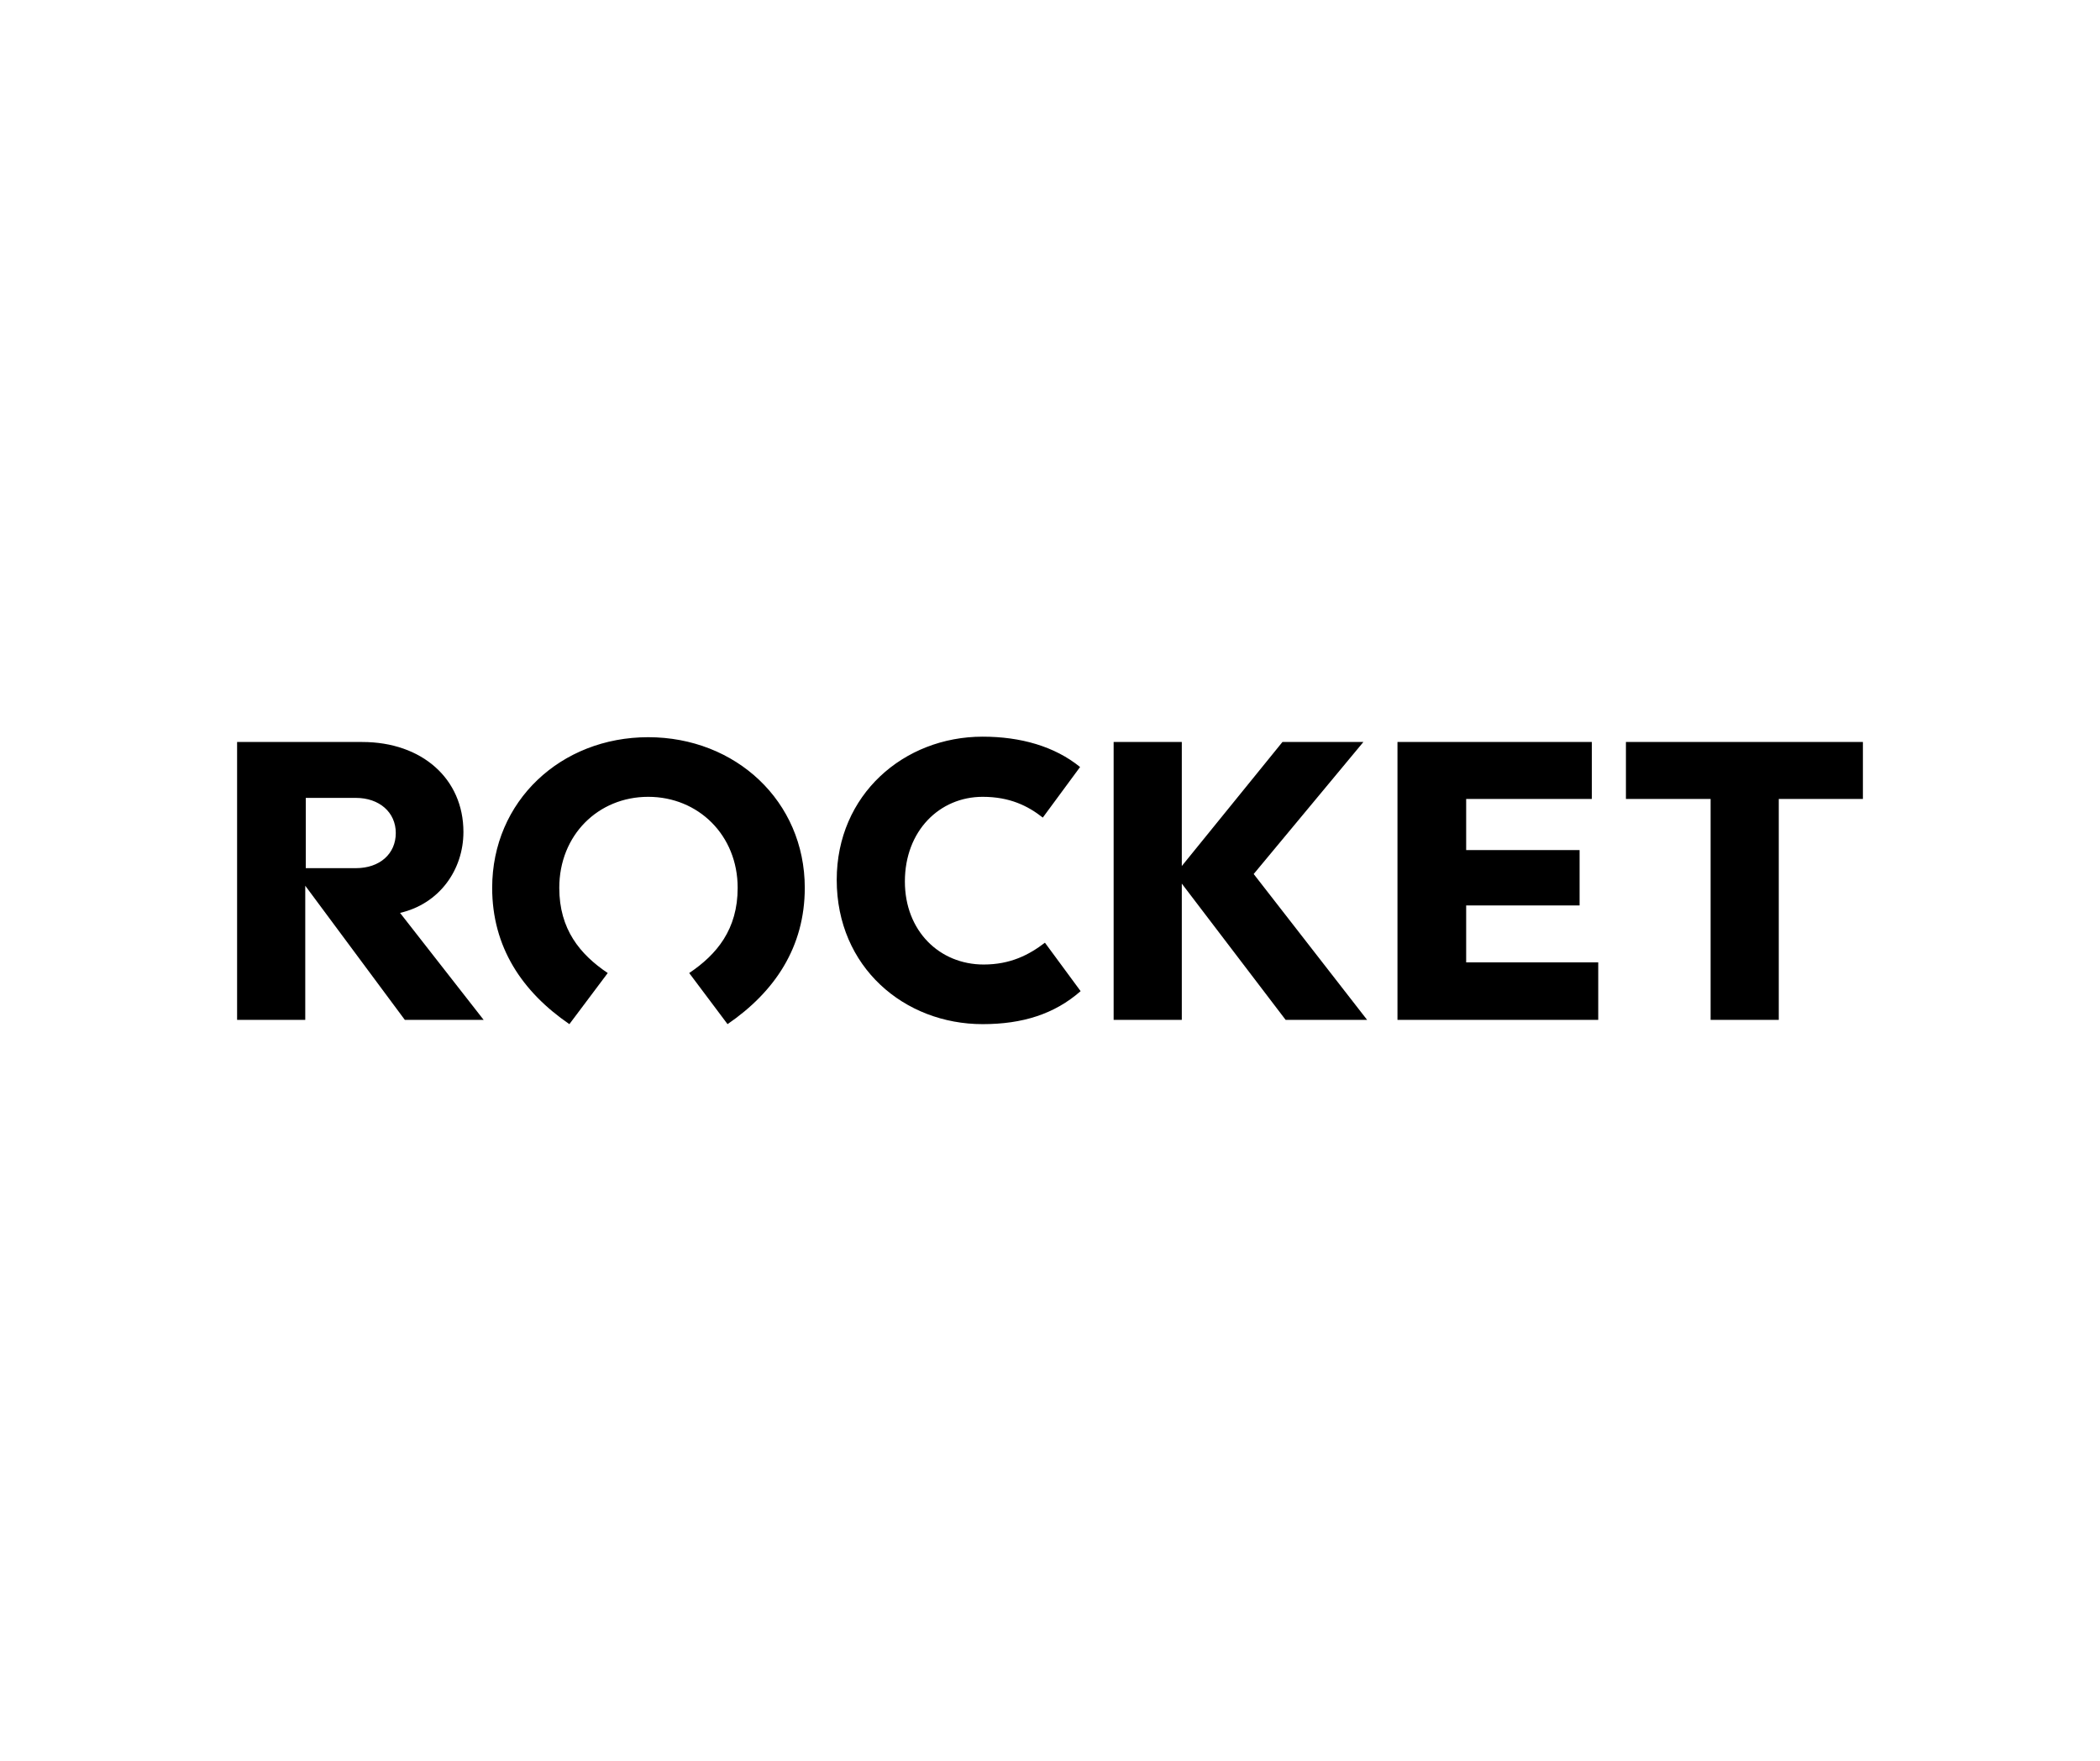 <svg width="155" height="130" viewBox="0 0 155 130" fill="none" xmlns="http://www.w3.org/2000/svg">
<path fill-rule="evenodd" clip-rule="evenodd" d="M79.76 73.176L77.126 69.599C75.947 70.503 74.571 71.21 72.606 71.21C69.344 71.21 66.789 68.734 66.789 65.079C66.789 61.345 69.344 58.829 72.528 58.829C74.532 58.829 75.868 59.497 76.969 60.362L79.72 56.628C77.834 55.095 75.318 54.388 72.528 54.388C66.71 54.388 61.758 58.672 61.758 64.961C61.758 71.407 66.75 75.612 72.528 75.612C75.475 75.612 77.834 74.866 79.76 73.176ZM47.844 58.829C51.538 58.829 54.447 61.659 54.447 65.55C54.447 68.616 52.914 70.463 50.87 71.839L53.7 75.612C57.198 73.215 59.4 69.913 59.4 65.55C59.4 59.144 54.29 54.427 47.844 54.427C41.398 54.427 36.327 59.144 36.327 65.55C36.327 69.913 38.528 73.215 42.026 75.612L44.856 71.839C42.813 70.463 41.28 68.616 41.28 65.55C41.28 61.659 44.149 58.829 47.844 58.829ZM35.699 75.298L29.527 67.398C32.436 66.73 34.205 64.214 34.205 61.423C34.205 57.493 31.139 54.781 26.737 54.781H17.5V75.298H22.531V65.393L29.881 75.298H35.699ZM26.265 58.908C27.995 58.908 29.213 59.969 29.213 61.502C29.213 63.035 28.034 64.096 26.265 64.096H22.57V58.908H26.265ZM92.534 64.528L100.907 75.298H94.893L87.228 65.236V75.298H82.197V54.781H87.228V63.939L94.657 54.781H100.631L92.534 64.528ZM108.217 71.053H117.965V75.298H103.147V54.781H117.493V58.986H108.217V62.76H116.589V66.847H108.217V71.053ZM120.009 54.781V58.986H126.259V75.298H131.29V58.986H137.5V54.781H120.009Z" fill="currentColor"/>
</svg>
